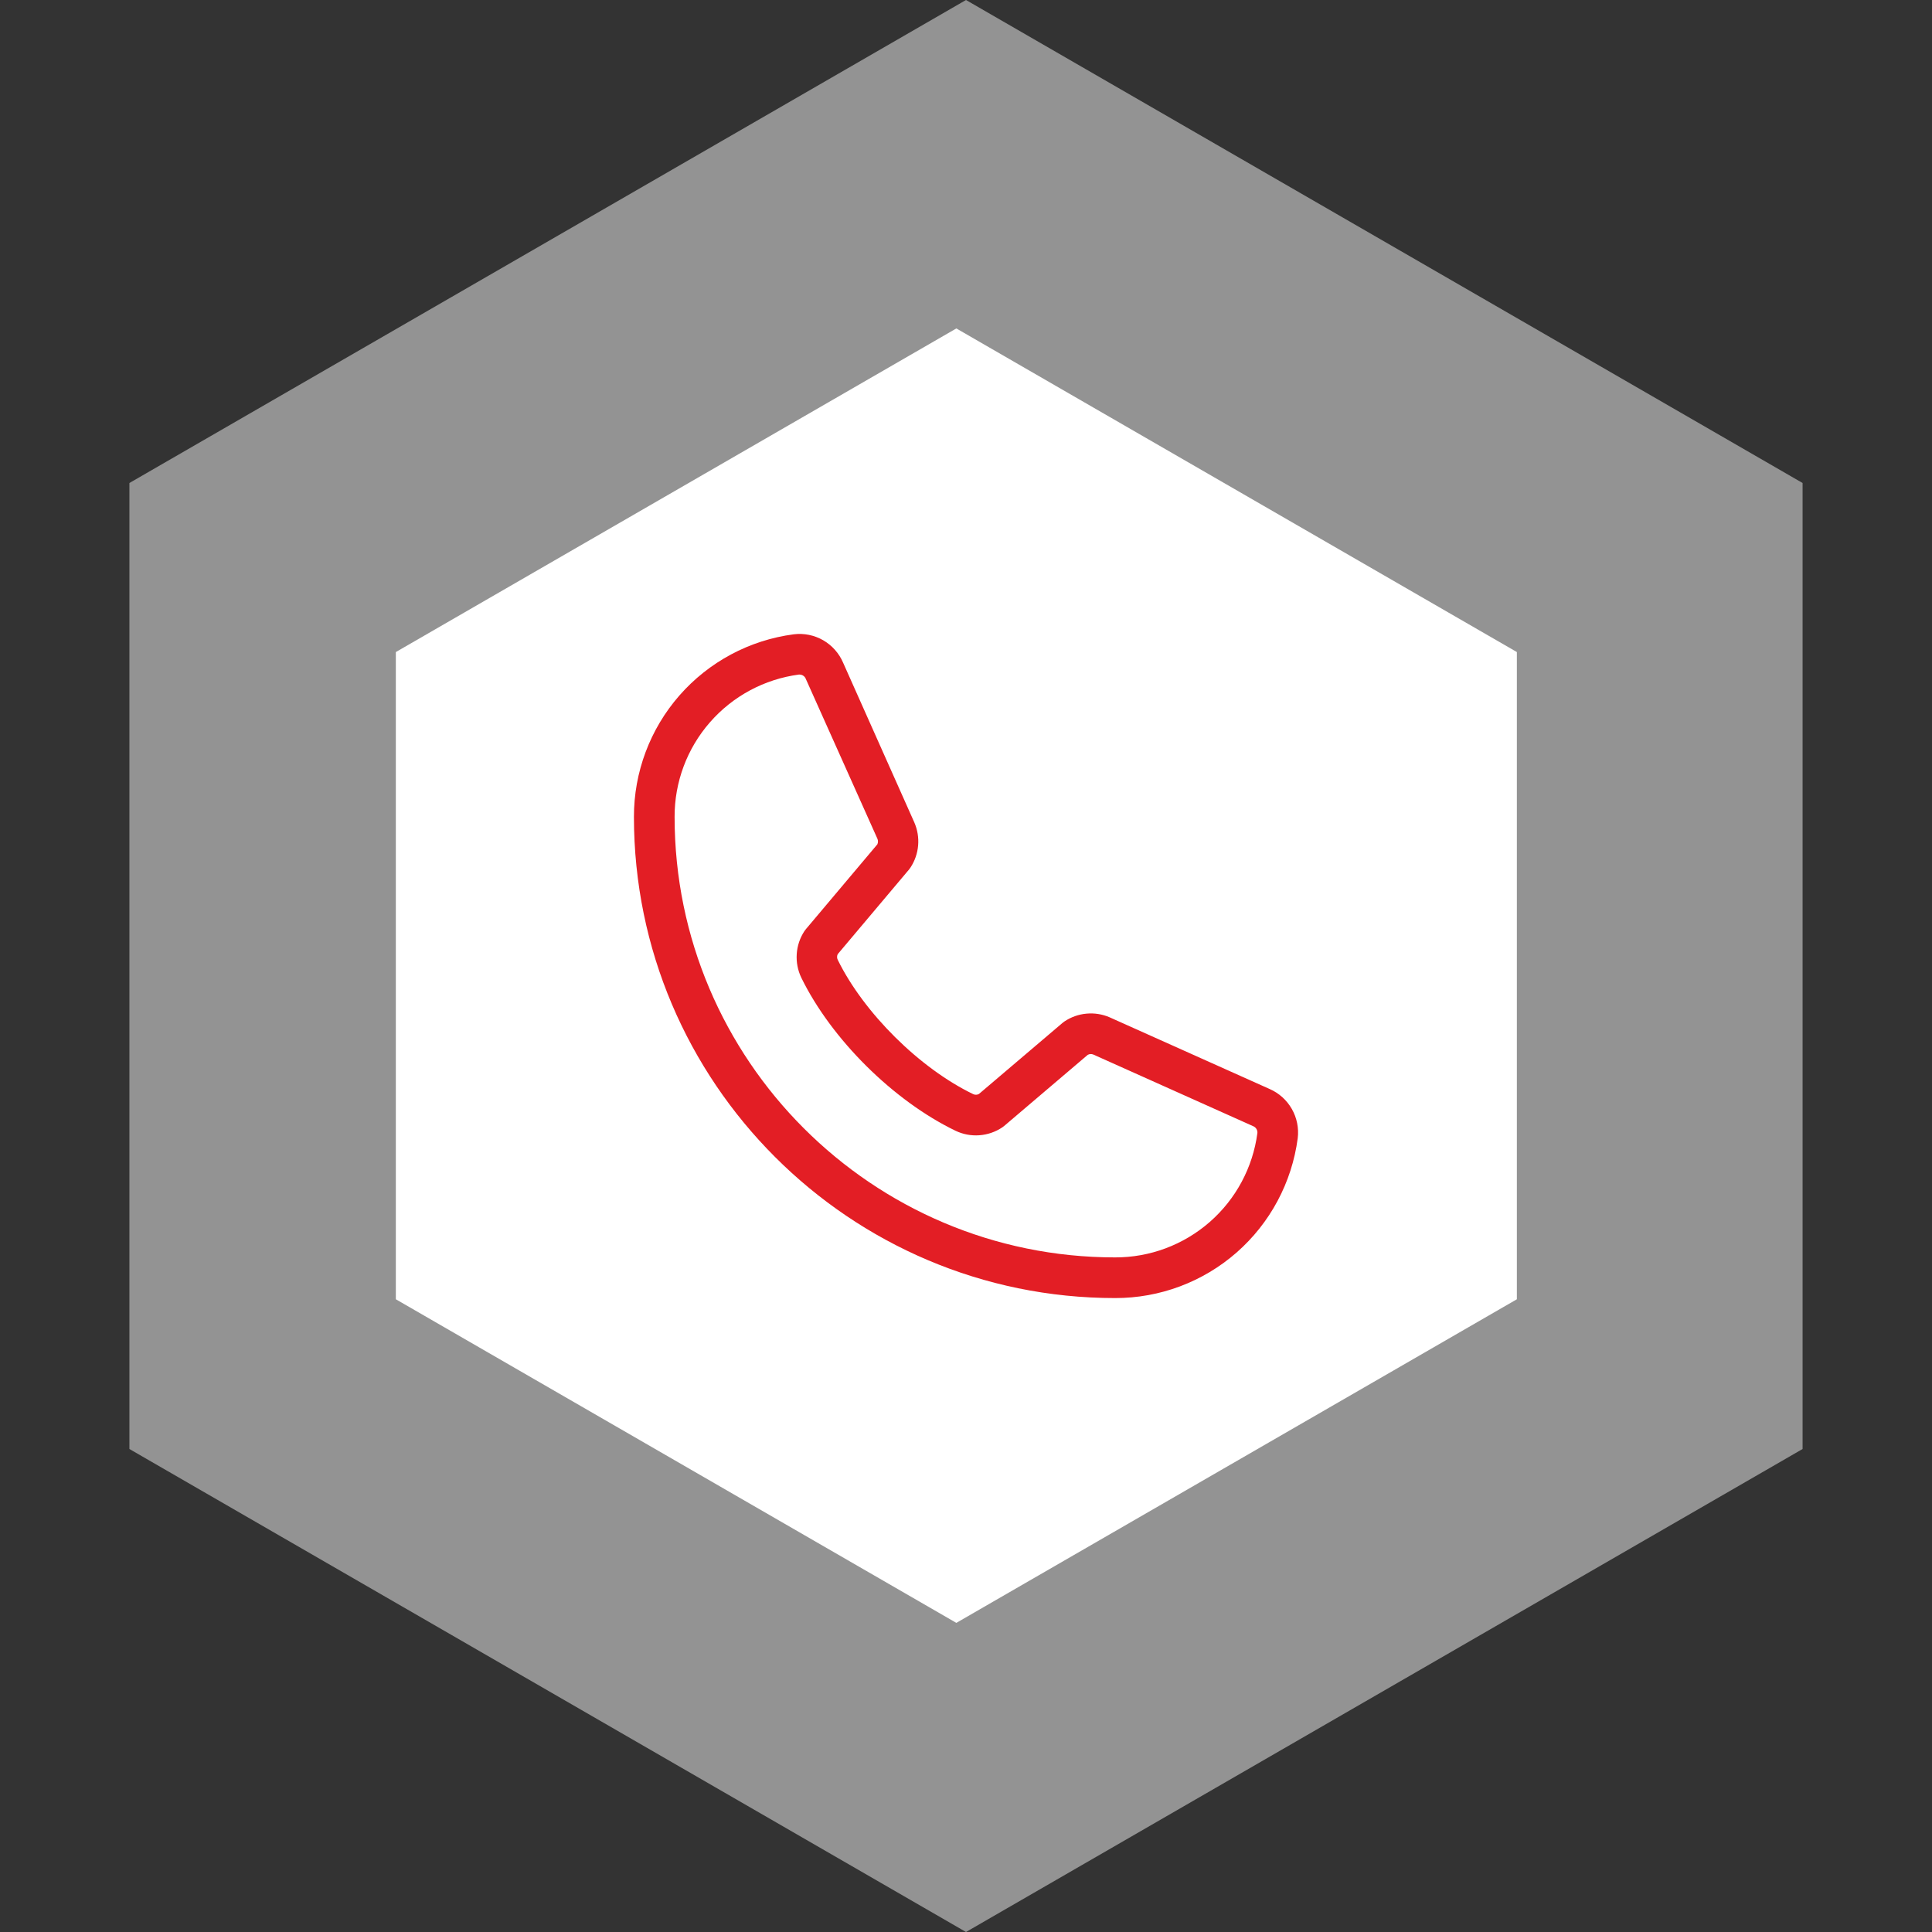 <?xml version="1.0" encoding="UTF-8"?> <svg xmlns="http://www.w3.org/2000/svg" width="64" height="64" viewBox="0 0 64 64" fill="none"><rect x="0" y="0" width="64" height="64" fill="#333333" stroke="none"/> <path d="M31.68 10.88L50.248 21.6V43.04L31.68 53.76L13.113 43.04V21.6L31.68 10.88Z" fill="white"></path> <path d="M32 0L59.713 16V48L32 64L4.287 48V16L32 0Z" fill="white" fill-opacity="0.47"></path> <path d="M42.057 36.074L36.754 33.698C36.514 33.595 36.252 33.554 35.992 33.578C35.731 33.601 35.481 33.69 35.264 33.835C35.241 33.849 35.22 33.865 35.201 33.882L32.429 36.239C32.401 36.255 32.368 36.264 32.336 36.265C32.303 36.266 32.27 36.26 32.241 36.246C30.459 35.386 28.614 33.552 27.751 31.795C27.736 31.766 27.729 31.734 27.729 31.701C27.729 31.668 27.736 31.636 27.751 31.607L30.116 28.8C30.133 28.78 30.148 28.758 30.163 28.735C30.306 28.517 30.392 28.267 30.414 28.006C30.436 27.747 30.393 27.485 30.289 27.246L27.929 21.952C27.795 21.64 27.563 21.379 27.269 21.209C26.974 21.04 26.632 20.97 26.295 21.012C24.828 21.204 23.482 21.925 22.507 23.038C21.533 24.151 20.997 25.581 21 27.061C21 35.85 28.15 43 36.939 43C38.419 43.003 39.849 42.467 40.962 41.493C42.075 40.518 42.795 39.172 42.989 37.705C43.029 37.369 42.961 37.029 42.793 36.735C42.625 36.441 42.367 36.209 42.057 36.074ZM36.939 41.653C28.893 41.653 22.347 35.107 22.347 27.061C22.343 25.909 22.759 24.795 23.517 23.928C24.274 23.06 25.321 22.498 26.463 22.346H26.489C26.534 22.347 26.578 22.361 26.615 22.388C26.652 22.414 26.68 22.451 26.695 22.493L29.064 27.781C29.078 27.811 29.084 27.843 29.084 27.875C29.084 27.907 29.078 27.939 29.064 27.969L26.694 30.782C26.677 30.802 26.661 30.823 26.646 30.846C26.498 31.072 26.41 31.333 26.393 31.603C26.375 31.873 26.427 32.143 26.544 32.387C27.54 34.425 29.594 36.464 31.655 37.459C31.9 37.576 32.171 37.627 32.442 37.607C32.713 37.587 32.974 37.498 33.2 37.347C33.222 37.333 33.243 37.317 33.263 37.3L36.033 34.943C36.061 34.928 36.091 34.919 36.122 34.917C36.153 34.916 36.184 34.92 36.213 34.931L41.517 37.308C41.56 37.326 41.597 37.358 41.621 37.398C41.645 37.438 41.657 37.485 41.653 37.532C41.502 38.675 40.94 39.723 40.073 40.481C39.205 41.239 38.092 41.656 36.939 41.653Z" fill="#E31E25"></path> </svg> 